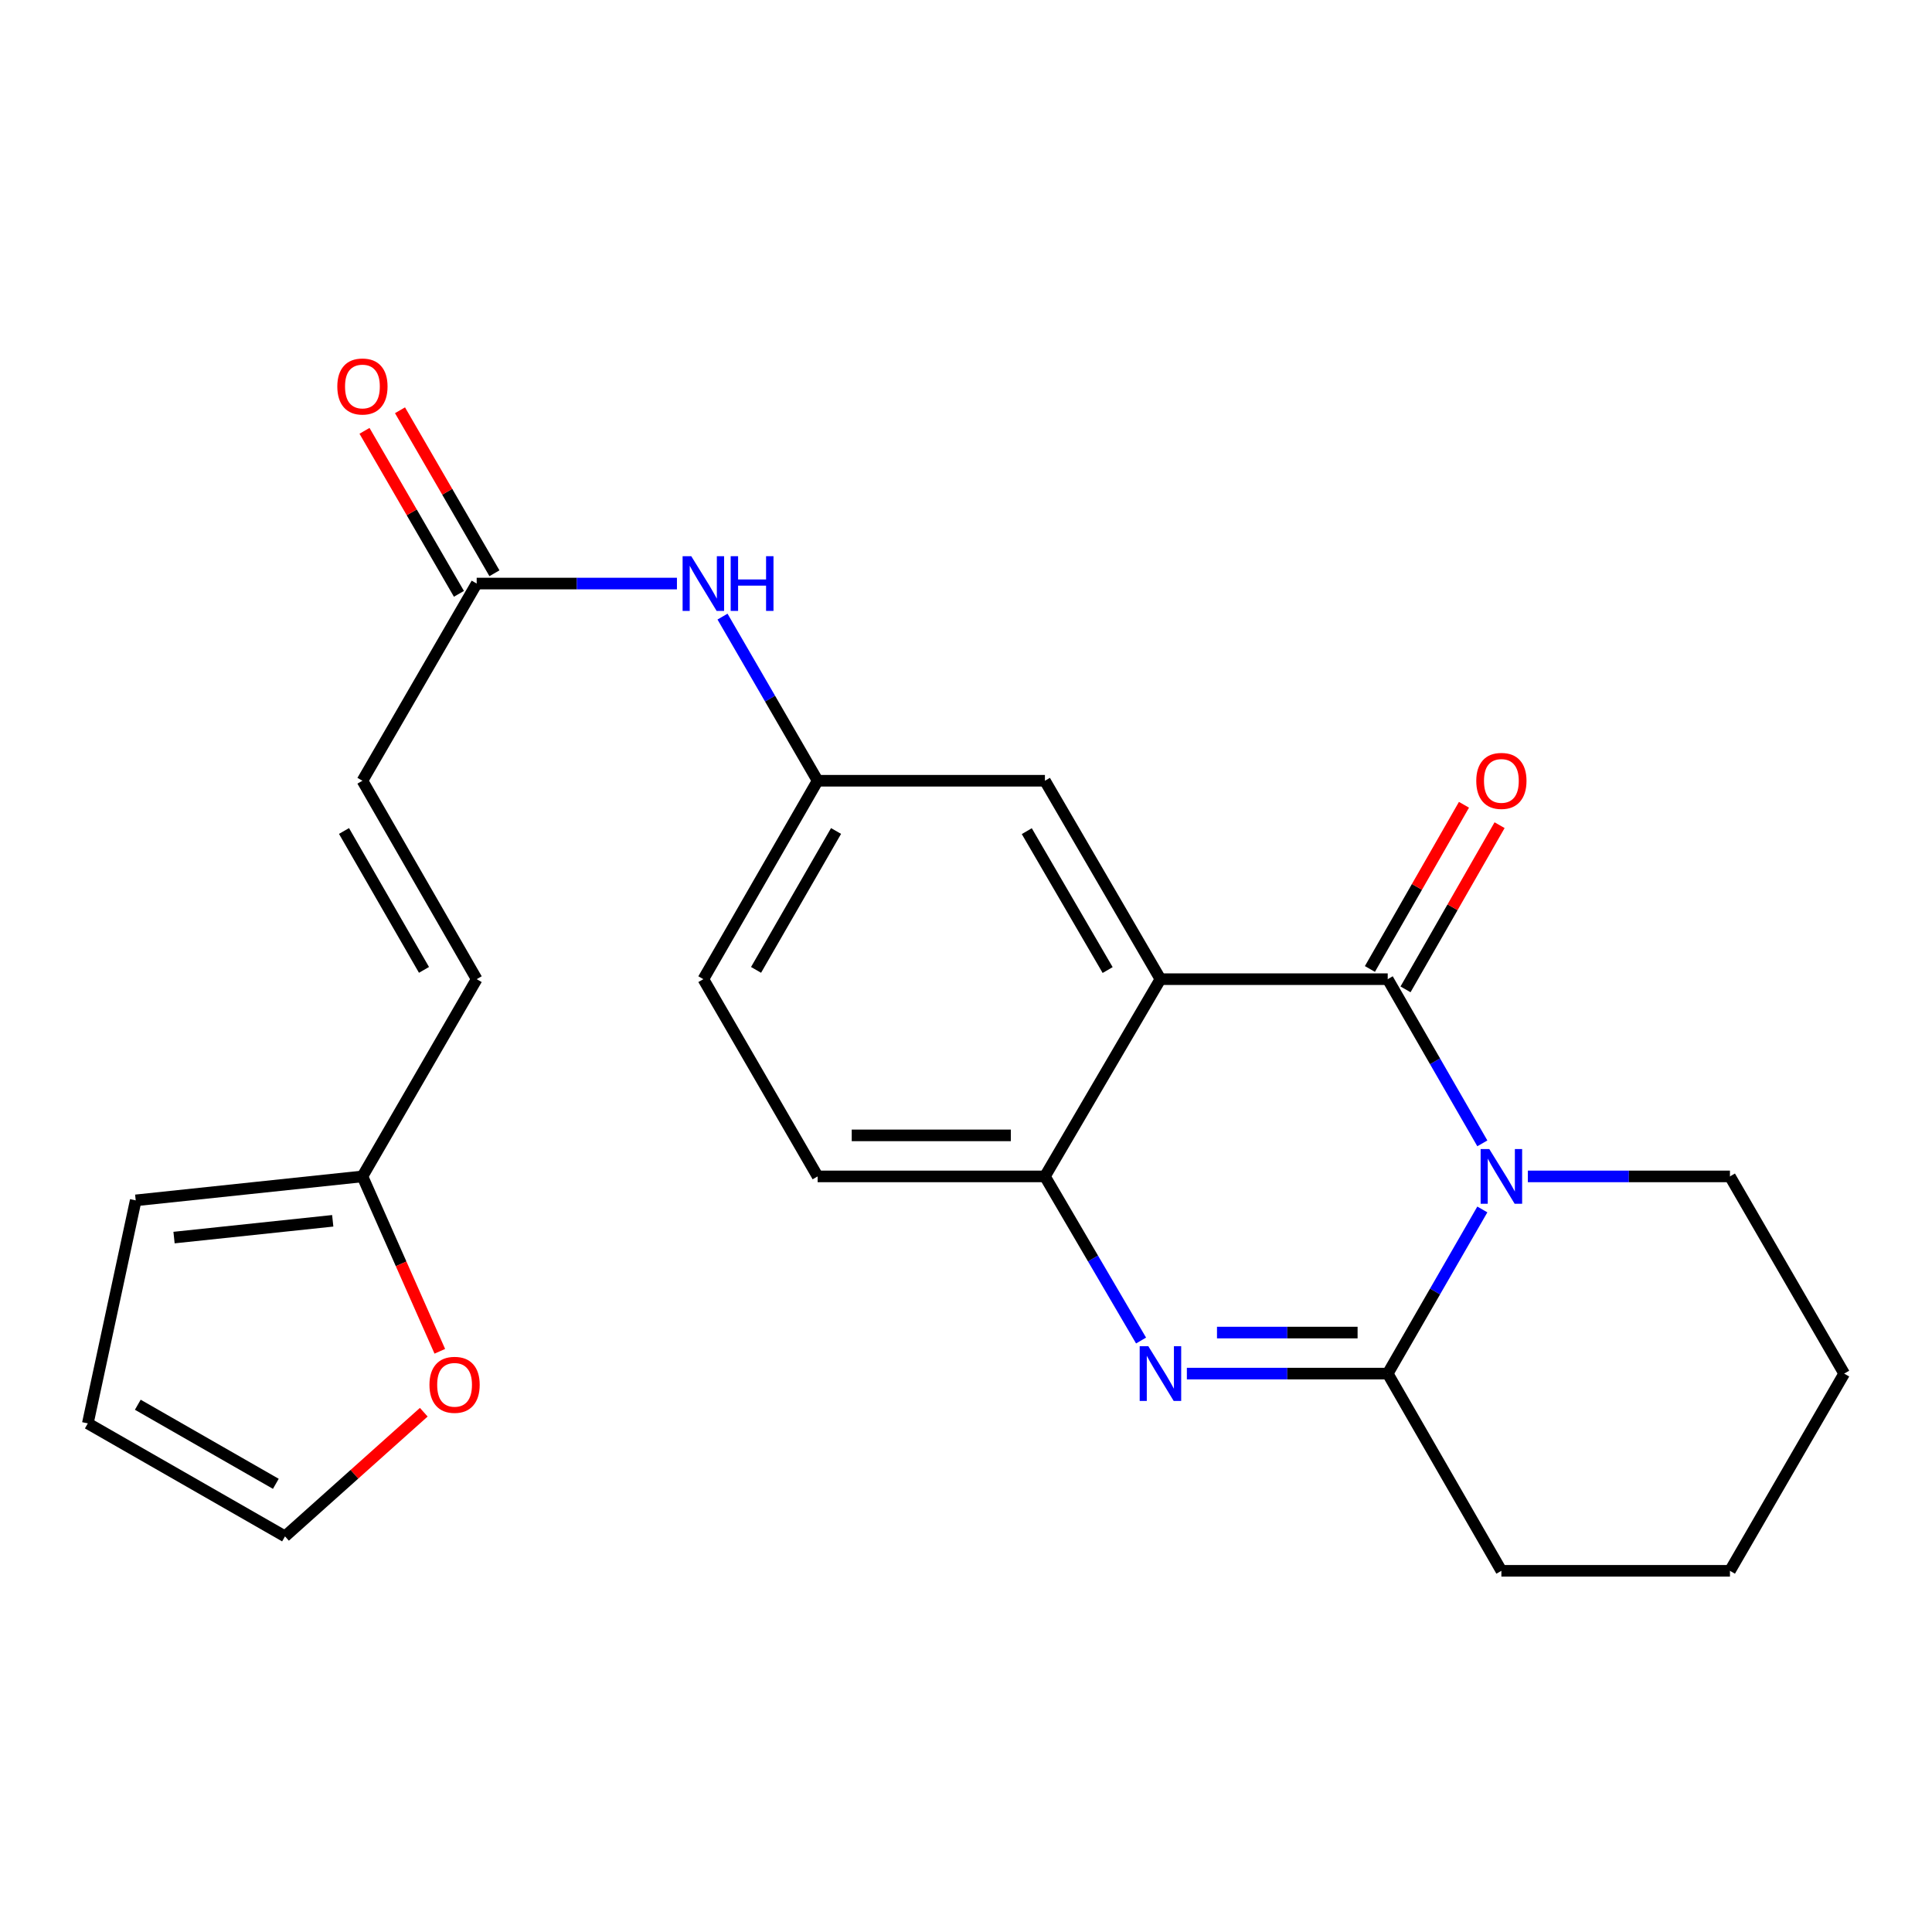 <?xml version='1.0' encoding='iso-8859-1'?>
<svg version='1.1' baseProfile='full'
              xmlns='http://www.w3.org/2000/svg'
                      xmlns:rdkit='http://www.rdkit.org/xml'
                      xmlns:xlink='http://www.w3.org/1999/xlink'
                  xml:space='preserve'
width='1000px' height='1000px' viewBox='0 0 1000 1000'>
<!-- END OF HEADER -->
<rect style='opacity:1.0;fill:#FFFFFF;stroke:none' width='1000' height='1000' x='0' y='0'> </rect>
<path class='bond-0' d='M 767.257,591.801 L 742.769,549.308' style='fill:none;fill-rule:evenodd;stroke:#0000FF;stroke-width:6px;stroke-linecap:butt;stroke-linejoin:miter;stroke-opacity:1' />
<path class='bond-0' d='M 742.769,549.308 L 718.281,506.816' style='fill:none;fill-rule:evenodd;stroke:#000000;stroke-width:6px;stroke-linecap:butt;stroke-linejoin:miter;stroke-opacity:1' />
<path class='bond-3' d='M 767.255,626.012 L 742.768,668.492' style='fill:none;fill-rule:evenodd;stroke:#0000FF;stroke-width:6px;stroke-linecap:butt;stroke-linejoin:miter;stroke-opacity:1' />
<path class='bond-3' d='M 742.768,668.492 L 718.281,710.973' style='fill:none;fill-rule:evenodd;stroke:#000000;stroke-width:6px;stroke-linecap:butt;stroke-linejoin:miter;stroke-opacity:1' />
<path class='bond-19' d='M 790.812,608.906 L 843.115,608.906' style='fill:none;fill-rule:evenodd;stroke:#0000FF;stroke-width:6px;stroke-linecap:butt;stroke-linejoin:miter;stroke-opacity:1' />
<path class='bond-19' d='M 843.115,608.906 L 895.417,608.906' style='fill:none;fill-rule:evenodd;stroke:#000000;stroke-width:6px;stroke-linecap:butt;stroke-linejoin:miter;stroke-opacity:1' />
<path class='bond-1' d='M 718.281,506.816 L 600.639,506.816' style='fill:none;fill-rule:evenodd;stroke:#000000;stroke-width:6px;stroke-linecap:butt;stroke-linejoin:miter;stroke-opacity:1' />
<path class='bond-10' d='M 727.496,512.095 L 751.838,469.602' style='fill:none;fill-rule:evenodd;stroke:#000000;stroke-width:6px;stroke-linecap:butt;stroke-linejoin:miter;stroke-opacity:1' />
<path class='bond-10' d='M 751.838,469.602 L 776.179,427.11' style='fill:none;fill-rule:evenodd;stroke:#FF0000;stroke-width:6px;stroke-linecap:butt;stroke-linejoin:miter;stroke-opacity:1' />
<path class='bond-10' d='M 709.067,501.537 L 733.408,459.045' style='fill:none;fill-rule:evenodd;stroke:#000000;stroke-width:6px;stroke-linecap:butt;stroke-linejoin:miter;stroke-opacity:1' />
<path class='bond-10' d='M 733.408,459.045 L 757.749,416.552' style='fill:none;fill-rule:evenodd;stroke:#FF0000;stroke-width:6px;stroke-linecap:butt;stroke-linejoin:miter;stroke-opacity:1' />
<path class='bond-7' d='M 600.639,506.816 L 540.85,404.112' style='fill:none;fill-rule:evenodd;stroke:#000000;stroke-width:6px;stroke-linecap:butt;stroke-linejoin:miter;stroke-opacity:1' />
<path class='bond-7' d='M 573.315,502.096 L 531.463,430.203' style='fill:none;fill-rule:evenodd;stroke:#000000;stroke-width:6px;stroke-linecap:butt;stroke-linejoin:miter;stroke-opacity:1' />
<path class='bond-25' d='M 600.639,506.816 L 540.85,608.906' style='fill:none;fill-rule:evenodd;stroke:#000000;stroke-width:6px;stroke-linecap:butt;stroke-linejoin:miter;stroke-opacity:1' />
<path class='bond-2' d='M 614.32,710.973 L 666.301,710.973' style='fill:none;fill-rule:evenodd;stroke:#0000FF;stroke-width:6px;stroke-linecap:butt;stroke-linejoin:miter;stroke-opacity:1' />
<path class='bond-2' d='M 666.301,710.973 L 718.281,710.973' style='fill:none;fill-rule:evenodd;stroke:#000000;stroke-width:6px;stroke-linecap:butt;stroke-linejoin:miter;stroke-opacity:1' />
<path class='bond-2' d='M 629.914,689.734 L 666.301,689.734' style='fill:none;fill-rule:evenodd;stroke:#0000FF;stroke-width:6px;stroke-linecap:butt;stroke-linejoin:miter;stroke-opacity:1' />
<path class='bond-2' d='M 666.301,689.734 L 702.687,689.734' style='fill:none;fill-rule:evenodd;stroke:#000000;stroke-width:6px;stroke-linecap:butt;stroke-linejoin:miter;stroke-opacity:1' />
<path class='bond-4' d='M 590.612,693.856 L 565.731,651.381' style='fill:none;fill-rule:evenodd;stroke:#0000FF;stroke-width:6px;stroke-linecap:butt;stroke-linejoin:miter;stroke-opacity:1' />
<path class='bond-4' d='M 565.731,651.381 L 540.85,608.906' style='fill:none;fill-rule:evenodd;stroke:#000000;stroke-width:6px;stroke-linecap:butt;stroke-linejoin:miter;stroke-opacity:1' />
<path class='bond-21' d='M 718.281,710.973 L 777.114,813.052' style='fill:none;fill-rule:evenodd;stroke:#000000;stroke-width:6px;stroke-linecap:butt;stroke-linejoin:miter;stroke-opacity:1' />
<path class='bond-15' d='M 540.85,608.906 L 423.208,608.906' style='fill:none;fill-rule:evenodd;stroke:#000000;stroke-width:6px;stroke-linecap:butt;stroke-linejoin:miter;stroke-opacity:1' />
<path class='bond-15' d='M 523.204,587.667 L 440.854,587.667' style='fill:none;fill-rule:evenodd;stroke:#000000;stroke-width:6px;stroke-linecap:butt;stroke-linejoin:miter;stroke-opacity:1' />
<path class='bond-5' d='M 246.733,302.045 L 298.558,302.045' style='fill:none;fill-rule:evenodd;stroke:#000000;stroke-width:6px;stroke-linecap:butt;stroke-linejoin:miter;stroke-opacity:1' />
<path class='bond-5' d='M 298.558,302.045 L 350.383,302.045' style='fill:none;fill-rule:evenodd;stroke:#0000FF;stroke-width:6px;stroke-linecap:butt;stroke-linejoin:miter;stroke-opacity:1' />
<path class='bond-8' d='M 246.733,302.045 L 187.593,404.112' style='fill:none;fill-rule:evenodd;stroke:#000000;stroke-width:6px;stroke-linecap:butt;stroke-linejoin:miter;stroke-opacity:1' />
<path class='bond-18' d='M 255.922,296.721 L 231.482,254.537' style='fill:none;fill-rule:evenodd;stroke:#000000;stroke-width:6px;stroke-linecap:butt;stroke-linejoin:miter;stroke-opacity:1' />
<path class='bond-18' d='M 231.482,254.537 L 207.042,212.352' style='fill:none;fill-rule:evenodd;stroke:#FF0000;stroke-width:6px;stroke-linecap:butt;stroke-linejoin:miter;stroke-opacity:1' />
<path class='bond-18' d='M 237.544,307.369 L 213.104,265.184' style='fill:none;fill-rule:evenodd;stroke:#000000;stroke-width:6px;stroke-linecap:butt;stroke-linejoin:miter;stroke-opacity:1' />
<path class='bond-18' d='M 213.104,265.184 L 188.664,222.999' style='fill:none;fill-rule:evenodd;stroke:#FF0000;stroke-width:6px;stroke-linecap:butt;stroke-linejoin:miter;stroke-opacity:1' />
<path class='bond-6' d='M 187.593,608.906 L 246.733,506.816' style='fill:none;fill-rule:evenodd;stroke:#000000;stroke-width:6px;stroke-linecap:butt;stroke-linejoin:miter;stroke-opacity:1' />
<path class='bond-12' d='M 187.593,608.906 L 207.62,654.168' style='fill:none;fill-rule:evenodd;stroke:#000000;stroke-width:6px;stroke-linecap:butt;stroke-linejoin:miter;stroke-opacity:1' />
<path class='bond-12' d='M 207.62,654.168 L 227.647,699.429' style='fill:none;fill-rule:evenodd;stroke:#FF0000;stroke-width:6px;stroke-linecap:butt;stroke-linejoin:miter;stroke-opacity:1' />
<path class='bond-14' d='M 187.593,608.906 L 70.246,621.308' style='fill:none;fill-rule:evenodd;stroke:#000000;stroke-width:6px;stroke-linecap:butt;stroke-linejoin:miter;stroke-opacity:1' />
<path class='bond-14' d='M 172.223,631.888 L 90.08,640.569' style='fill:none;fill-rule:evenodd;stroke:#000000;stroke-width:6px;stroke-linecap:butt;stroke-linejoin:miter;stroke-opacity:1' />
<path class='bond-13' d='M 540.85,404.112 L 423.208,404.112' style='fill:none;fill-rule:evenodd;stroke:#000000;stroke-width:6px;stroke-linecap:butt;stroke-linejoin:miter;stroke-opacity:1' />
<path class='bond-9' d='M 187.593,404.112 L 246.733,506.816' style='fill:none;fill-rule:evenodd;stroke:#000000;stroke-width:6px;stroke-linecap:butt;stroke-linejoin:miter;stroke-opacity:1' />
<path class='bond-9' d='M 178.058,430.116 L 219.456,502.009' style='fill:none;fill-rule:evenodd;stroke:#000000;stroke-width:6px;stroke-linecap:butt;stroke-linejoin:miter;stroke-opacity:1' />
<path class='bond-11' d='M 373.972,319.154 L 398.59,361.633' style='fill:none;fill-rule:evenodd;stroke:#0000FF;stroke-width:6px;stroke-linecap:butt;stroke-linejoin:miter;stroke-opacity:1' />
<path class='bond-11' d='M 398.59,361.633 L 423.208,404.112' style='fill:none;fill-rule:evenodd;stroke:#000000;stroke-width:6px;stroke-linecap:butt;stroke-linejoin:miter;stroke-opacity:1' />
<path class='bond-16' d='M 219.343,730.962 L 183.432,763.092' style='fill:none;fill-rule:evenodd;stroke:#FF0000;stroke-width:6px;stroke-linecap:butt;stroke-linejoin:miter;stroke-opacity:1' />
<path class='bond-16' d='M 183.432,763.092 L 147.521,795.223' style='fill:none;fill-rule:evenodd;stroke:#000000;stroke-width:6px;stroke-linecap:butt;stroke-linejoin:miter;stroke-opacity:1' />
<path class='bond-26' d='M 423.208,404.112 L 364.056,506.816' style='fill:none;fill-rule:evenodd;stroke:#000000;stroke-width:6px;stroke-linecap:butt;stroke-linejoin:miter;stroke-opacity:1' />
<path class='bond-26' d='M 432.74,430.118 L 391.334,502.011' style='fill:none;fill-rule:evenodd;stroke:#000000;stroke-width:6px;stroke-linecap:butt;stroke-linejoin:miter;stroke-opacity:1' />
<path class='bond-17' d='M 70.246,621.308 L 45.455,736.744' style='fill:none;fill-rule:evenodd;stroke:#000000;stroke-width:6px;stroke-linecap:butt;stroke-linejoin:miter;stroke-opacity:1' />
<path class='bond-20' d='M 423.208,608.906 L 364.056,506.816' style='fill:none;fill-rule:evenodd;stroke:#000000;stroke-width:6px;stroke-linecap:butt;stroke-linejoin:miter;stroke-opacity:1' />
<path class='bond-27' d='M 147.521,795.223 L 45.455,736.744' style='fill:none;fill-rule:evenodd;stroke:#000000;stroke-width:6px;stroke-linecap:butt;stroke-linejoin:miter;stroke-opacity:1' />
<path class='bond-27' d='M 142.77,768.022 L 71.323,727.087' style='fill:none;fill-rule:evenodd;stroke:#000000;stroke-width:6px;stroke-linecap:butt;stroke-linejoin:miter;stroke-opacity:1' />
<path class='bond-22' d='M 895.417,608.906 L 954.545,710.973' style='fill:none;fill-rule:evenodd;stroke:#000000;stroke-width:6px;stroke-linecap:butt;stroke-linejoin:miter;stroke-opacity:1' />
<path class='bond-24' d='M 777.114,813.052 L 895.417,813.052' style='fill:none;fill-rule:evenodd;stroke:#000000;stroke-width:6px;stroke-linecap:butt;stroke-linejoin:miter;stroke-opacity:1' />
<path class='bond-23' d='M 954.545,710.973 L 895.417,813.052' style='fill:none;fill-rule:evenodd;stroke:#000000;stroke-width:6px;stroke-linecap:butt;stroke-linejoin:miter;stroke-opacity:1' />
<path  class='atom-0' d='M 770.854 594.746
L 780.134 609.746
Q 781.054 611.226, 782.534 613.906
Q 784.014 616.586, 784.094 616.746
L 784.094 594.746
L 787.854 594.746
L 787.854 623.066
L 783.974 623.066
L 774.014 606.666
Q 772.854 604.746, 771.614 602.546
Q 770.414 600.346, 770.054 599.666
L 770.054 623.066
L 766.374 623.066
L 766.374 594.746
L 770.854 594.746
' fill='#0000FF'/>
<path  class='atom-3' d='M 594.379 696.813
L 603.659 711.813
Q 604.579 713.293, 606.059 715.973
Q 607.539 718.653, 607.619 718.813
L 607.619 696.813
L 611.379 696.813
L 611.379 725.133
L 607.499 725.133
L 597.539 708.733
Q 596.379 706.813, 595.139 704.613
Q 593.939 702.413, 593.579 701.733
L 593.579 725.133
L 589.899 725.133
L 589.899 696.813
L 594.379 696.813
' fill='#0000FF'/>
<path  class='atom-11' d='M 764.114 404.192
Q 764.114 397.392, 767.474 393.592
Q 770.834 389.792, 777.114 389.792
Q 783.394 389.792, 786.754 393.592
Q 790.114 397.392, 790.114 404.192
Q 790.114 411.072, 786.714 414.992
Q 783.314 418.872, 777.114 418.872
Q 770.874 418.872, 767.474 414.992
Q 764.114 411.112, 764.114 404.192
M 777.114 415.672
Q 781.434 415.672, 783.754 412.792
Q 786.114 409.872, 786.114 404.192
Q 786.114 398.632, 783.754 395.832
Q 781.434 392.992, 777.114 392.992
Q 772.794 392.992, 770.434 395.792
Q 768.114 398.592, 768.114 404.192
Q 768.114 409.912, 770.434 412.792
Q 772.794 415.672, 777.114 415.672
' fill='#FF0000'/>
<path  class='atom-12' d='M 357.796 287.885
L 367.076 302.885
Q 367.996 304.365, 369.476 307.045
Q 370.956 309.725, 371.036 309.885
L 371.036 287.885
L 374.796 287.885
L 374.796 316.205
L 370.916 316.205
L 360.956 299.805
Q 359.796 297.885, 358.556 295.685
Q 357.356 293.485, 356.996 292.805
L 356.996 316.205
L 353.316 316.205
L 353.316 287.885
L 357.796 287.885
' fill='#0000FF'/>
<path  class='atom-12' d='M 378.196 287.885
L 382.036 287.885
L 382.036 299.925
L 396.516 299.925
L 396.516 287.885
L 400.356 287.885
L 400.356 316.205
L 396.516 316.205
L 396.516 303.125
L 382.036 303.125
L 382.036 316.205
L 378.196 316.205
L 378.196 287.885
' fill='#0000FF'/>
<path  class='atom-13' d='M 222.287 716.776
Q 222.287 709.976, 225.647 706.176
Q 229.007 702.376, 235.287 702.376
Q 241.567 702.376, 244.927 706.176
Q 248.287 709.976, 248.287 716.776
Q 248.287 723.656, 244.887 727.576
Q 241.487 731.456, 235.287 731.456
Q 229.047 731.456, 225.647 727.576
Q 222.287 723.696, 222.287 716.776
M 235.287 728.256
Q 239.607 728.256, 241.927 725.376
Q 244.287 722.456, 244.287 716.776
Q 244.287 711.216, 241.927 708.416
Q 239.607 705.576, 235.287 705.576
Q 230.967 705.576, 228.607 708.376
Q 226.287 711.176, 226.287 716.776
Q 226.287 722.496, 228.607 725.376
Q 230.967 728.256, 235.287 728.256
' fill='#FF0000'/>
<path  class='atom-19' d='M 174.593 200.046
Q 174.593 193.246, 177.953 189.446
Q 181.313 185.646, 187.593 185.646
Q 193.873 185.646, 197.233 189.446
Q 200.593 193.246, 200.593 200.046
Q 200.593 206.926, 197.193 210.846
Q 193.793 214.726, 187.593 214.726
Q 181.353 214.726, 177.953 210.846
Q 174.593 206.966, 174.593 200.046
M 187.593 211.526
Q 191.913 211.526, 194.233 208.646
Q 196.593 205.726, 196.593 200.046
Q 196.593 194.486, 194.233 191.686
Q 191.913 188.846, 187.593 188.846
Q 183.273 188.846, 180.913 191.646
Q 178.593 194.446, 178.593 200.046
Q 178.593 205.766, 180.913 208.646
Q 183.273 211.526, 187.593 211.526
' fill='#FF0000'/>
</svg>
